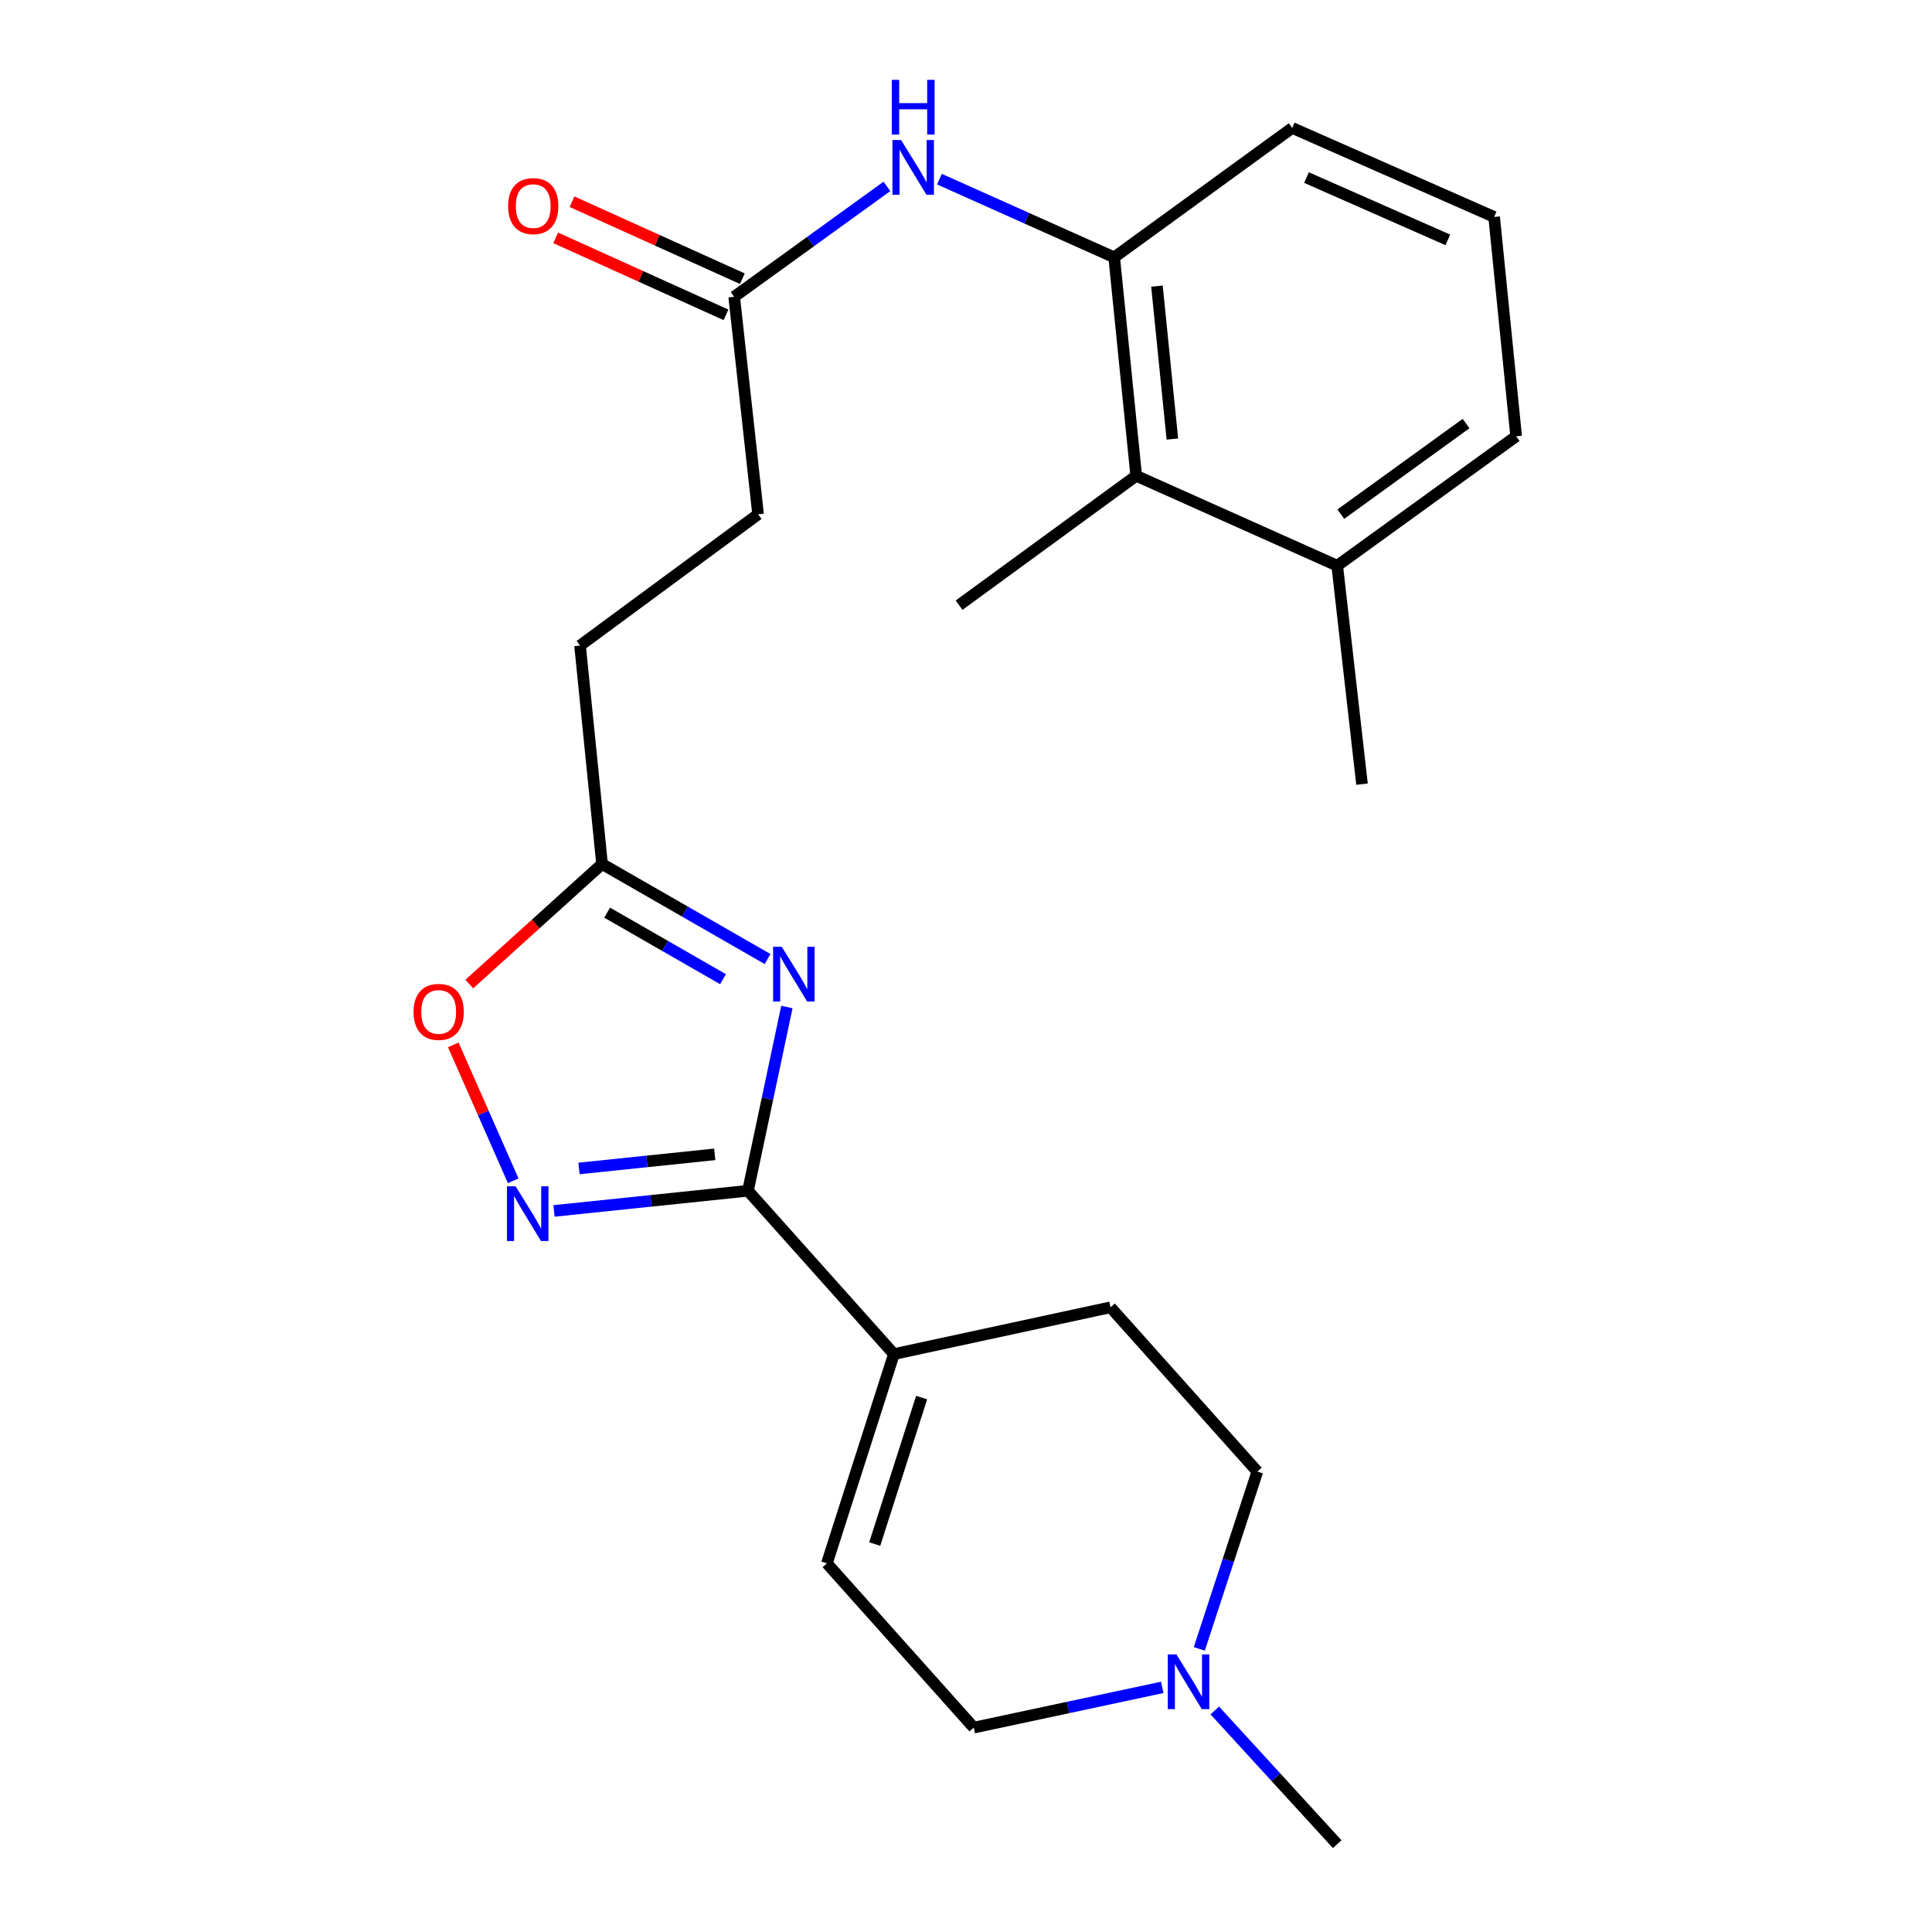 <?xml version='1.0' encoding='iso-8859-1'?>
<svg version='1.1' baseProfile='full'
              xmlns='http://www.w3.org/2000/svg'
                      xmlns:rdkit='http://www.rdkit.org/xml'
                      xmlns:xlink='http://www.w3.org/1999/xlink'
                  xml:space='preserve'
width='1000px' height='1000px' viewBox='0 0 1000 1000'>
<!-- END OF HEADER -->
<rect style='opacity:1.0;fill:#FFFFFF;stroke:none' width='1000' height='1000' x='0' y='0'> </rect>
<path class='bond-0' d='M 407.289,521.226 L 397.22,568.78' style='fill:none;fill-rule:evenodd;stroke:#0000FF;stroke-width:6px;stroke-linecap:butt;stroke-linejoin:miter;stroke-opacity:1' />
<path class='bond-0' d='M 397.22,568.78 L 387.15,616.334' style='fill:none;fill-rule:evenodd;stroke:#000000;stroke-width:6px;stroke-linecap:butt;stroke-linejoin:miter;stroke-opacity:1' />
<path class='bond-3' d='M 397.293,496.391 L 354.46,471.795' style='fill:none;fill-rule:evenodd;stroke:#0000FF;stroke-width:6px;stroke-linecap:butt;stroke-linejoin:miter;stroke-opacity:1' />
<path class='bond-3' d='M 354.46,471.795 L 311.627,447.199' style='fill:none;fill-rule:evenodd;stroke:#000000;stroke-width:6px;stroke-linecap:butt;stroke-linejoin:miter;stroke-opacity:1' />
<path class='bond-3' d='M 374.221,506.814 L 344.237,489.597' style='fill:none;fill-rule:evenodd;stroke:#0000FF;stroke-width:6px;stroke-linecap:butt;stroke-linejoin:miter;stroke-opacity:1' />
<path class='bond-3' d='M 344.237,489.597 L 314.254,472.381' style='fill:none;fill-rule:evenodd;stroke:#000000;stroke-width:6px;stroke-linecap:butt;stroke-linejoin:miter;stroke-opacity:1' />
<path class='bond-1' d='M 387.15,616.334 L 336.951,621.556' style='fill:none;fill-rule:evenodd;stroke:#000000;stroke-width:6px;stroke-linecap:butt;stroke-linejoin:miter;stroke-opacity:1' />
<path class='bond-1' d='M 336.951,621.556 L 286.752,626.779' style='fill:none;fill-rule:evenodd;stroke:#0000FF;stroke-width:6px;stroke-linecap:butt;stroke-linejoin:miter;stroke-opacity:1' />
<path class='bond-1' d='M 369.966,597.482 L 334.827,601.138' style='fill:none;fill-rule:evenodd;stroke:#000000;stroke-width:6px;stroke-linecap:butt;stroke-linejoin:miter;stroke-opacity:1' />
<path class='bond-1' d='M 334.827,601.138 L 299.687,604.794' style='fill:none;fill-rule:evenodd;stroke:#0000FF;stroke-width:6px;stroke-linecap:butt;stroke-linejoin:miter;stroke-opacity:1' />
<path class='bond-2' d='M 387.15,616.334 L 462.684,700.878' style='fill:none;fill-rule:evenodd;stroke:#000000;stroke-width:6px;stroke-linecap:butt;stroke-linejoin:miter;stroke-opacity:1' />
<path class='bond-24' d='M 265.643,611.179 L 250.133,576.005' style='fill:none;fill-rule:evenodd;stroke:#0000FF;stroke-width:6px;stroke-linecap:butt;stroke-linejoin:miter;stroke-opacity:1' />
<path class='bond-24' d='M 250.133,576.005 L 234.622,540.831' style='fill:none;fill-rule:evenodd;stroke:#FF0000;stroke-width:6px;stroke-linecap:butt;stroke-linejoin:miter;stroke-opacity:1' />
<path class='bond-7' d='M 462.684,700.878 L 428.002,809.179' style='fill:none;fill-rule:evenodd;stroke:#000000;stroke-width:6px;stroke-linecap:butt;stroke-linejoin:miter;stroke-opacity:1' />
<path class='bond-7' d='M 477.033,723.384 L 452.755,799.195' style='fill:none;fill-rule:evenodd;stroke:#000000;stroke-width:6px;stroke-linecap:butt;stroke-linejoin:miter;stroke-opacity:1' />
<path class='bond-11' d='M 462.684,700.878 L 574.794,676.654' style='fill:none;fill-rule:evenodd;stroke:#000000;stroke-width:6px;stroke-linecap:butt;stroke-linejoin:miter;stroke-opacity:1' />
<path class='bond-4' d='M 311.627,447.199 L 277.268,478.272' style='fill:none;fill-rule:evenodd;stroke:#000000;stroke-width:6px;stroke-linecap:butt;stroke-linejoin:miter;stroke-opacity:1' />
<path class='bond-4' d='M 277.268,478.272 L 242.91,509.345' style='fill:none;fill-rule:evenodd;stroke:#FF0000;stroke-width:6px;stroke-linecap:butt;stroke-linejoin:miter;stroke-opacity:1' />
<path class='bond-16' d='M 311.627,447.199 L 300.233,334.143' style='fill:none;fill-rule:evenodd;stroke:#000000;stroke-width:6px;stroke-linecap:butt;stroke-linejoin:miter;stroke-opacity:1' />
<path class='bond-5' d='M 576.699,133.2 L 531.476,112.963' style='fill:none;fill-rule:evenodd;stroke:#000000;stroke-width:6px;stroke-linecap:butt;stroke-linejoin:miter;stroke-opacity:1' />
<path class='bond-5' d='M 531.476,112.963 L 486.253,92.727' style='fill:none;fill-rule:evenodd;stroke:#0000FF;stroke-width:6px;stroke-linecap:butt;stroke-linejoin:miter;stroke-opacity:1' />
<path class='bond-8' d='M 576.699,133.2 L 588.104,246.268' style='fill:none;fill-rule:evenodd;stroke:#000000;stroke-width:6px;stroke-linecap:butt;stroke-linejoin:miter;stroke-opacity:1' />
<path class='bond-8' d='M 598.835,148.1 L 606.818,227.248' style='fill:none;fill-rule:evenodd;stroke:#000000;stroke-width:6px;stroke-linecap:butt;stroke-linejoin:miter;stroke-opacity:1' />
<path class='bond-18' d='M 576.699,133.2 L 668.85,66.219' style='fill:none;fill-rule:evenodd;stroke:#000000;stroke-width:6px;stroke-linecap:butt;stroke-linejoin:miter;stroke-opacity:1' />
<path class='bond-6' d='M 459.066,96.474 L 419.538,125.044' style='fill:none;fill-rule:evenodd;stroke:#0000FF;stroke-width:6px;stroke-linecap:butt;stroke-linejoin:miter;stroke-opacity:1' />
<path class='bond-6' d='M 419.538,125.044 L 380.01,153.615' style='fill:none;fill-rule:evenodd;stroke:#000000;stroke-width:6px;stroke-linecap:butt;stroke-linejoin:miter;stroke-opacity:1' />
<path class='bond-14' d='M 428.002,809.179 L 504.016,894.214' style='fill:none;fill-rule:evenodd;stroke:#000000;stroke-width:6px;stroke-linecap:butt;stroke-linejoin:miter;stroke-opacity:1' />
<path class='bond-13' d='M 588.104,246.268 L 692.139,292.811' style='fill:none;fill-rule:evenodd;stroke:#000000;stroke-width:6px;stroke-linecap:butt;stroke-linejoin:miter;stroke-opacity:1' />
<path class='bond-21' d='M 588.104,246.268 L 496.42,313.238' style='fill:none;fill-rule:evenodd;stroke:#000000;stroke-width:6px;stroke-linecap:butt;stroke-linejoin:miter;stroke-opacity:1' />
<path class='bond-9' d='M 620.754,853.458 L 635.781,807.574' style='fill:none;fill-rule:evenodd;stroke:#0000FF;stroke-width:6px;stroke-linecap:butt;stroke-linejoin:miter;stroke-opacity:1' />
<path class='bond-9' d='M 635.781,807.574 L 650.808,761.689' style='fill:none;fill-rule:evenodd;stroke:#000000;stroke-width:6px;stroke-linecap:butt;stroke-linejoin:miter;stroke-opacity:1' />
<path class='bond-19' d='M 628.768,885.324 L 660.454,919.935' style='fill:none;fill-rule:evenodd;stroke:#0000FF;stroke-width:6px;stroke-linecap:butt;stroke-linejoin:miter;stroke-opacity:1' />
<path class='bond-19' d='M 660.454,919.935 L 692.139,954.545' style='fill:none;fill-rule:evenodd;stroke:#000000;stroke-width:6px;stroke-linecap:butt;stroke-linejoin:miter;stroke-opacity:1' />
<path class='bond-25' d='M 601.597,873.38 L 552.806,883.797' style='fill:none;fill-rule:evenodd;stroke:#0000FF;stroke-width:6px;stroke-linecap:butt;stroke-linejoin:miter;stroke-opacity:1' />
<path class='bond-25' d='M 552.806,883.797 L 504.016,894.214' style='fill:none;fill-rule:evenodd;stroke:#000000;stroke-width:6px;stroke-linecap:butt;stroke-linejoin:miter;stroke-opacity:1' />
<path class='bond-10' d='M 380.01,153.615 L 392.385,266.204' style='fill:none;fill-rule:evenodd;stroke:#000000;stroke-width:6px;stroke-linecap:butt;stroke-linejoin:miter;stroke-opacity:1' />
<path class='bond-12' d='M 384.239,144.262 L 340.159,124.334' style='fill:none;fill-rule:evenodd;stroke:#000000;stroke-width:6px;stroke-linecap:butt;stroke-linejoin:miter;stroke-opacity:1' />
<path class='bond-12' d='M 340.159,124.334 L 296.08,104.407' style='fill:none;fill-rule:evenodd;stroke:#FF0000;stroke-width:6px;stroke-linecap:butt;stroke-linejoin:miter;stroke-opacity:1' />
<path class='bond-12' d='M 375.782,162.968 L 331.703,143.04' style='fill:none;fill-rule:evenodd;stroke:#000000;stroke-width:6px;stroke-linecap:butt;stroke-linejoin:miter;stroke-opacity:1' />
<path class='bond-12' d='M 331.703,143.04 L 287.623,123.113' style='fill:none;fill-rule:evenodd;stroke:#FF0000;stroke-width:6px;stroke-linecap:butt;stroke-linejoin:miter;stroke-opacity:1' />
<path class='bond-15' d='M 574.794,676.654 L 650.808,761.689' style='fill:none;fill-rule:evenodd;stroke:#000000;stroke-width:6px;stroke-linecap:butt;stroke-linejoin:miter;stroke-opacity:1' />
<path class='bond-23' d='M 692.139,292.811 L 704.97,405.879' style='fill:none;fill-rule:evenodd;stroke:#000000;stroke-width:6px;stroke-linecap:butt;stroke-linejoin:miter;stroke-opacity:1' />
<path class='bond-26' d='M 692.139,292.811 L 784.758,225.819' style='fill:none;fill-rule:evenodd;stroke:#000000;stroke-width:6px;stroke-linecap:butt;stroke-linejoin:miter;stroke-opacity:1' />
<path class='bond-26' d='M 694.001,266.129 L 758.834,219.234' style='fill:none;fill-rule:evenodd;stroke:#000000;stroke-width:6px;stroke-linecap:butt;stroke-linejoin:miter;stroke-opacity:1' />
<path class='bond-17' d='M 300.233,334.143 L 392.385,266.204' style='fill:none;fill-rule:evenodd;stroke:#000000;stroke-width:6px;stroke-linecap:butt;stroke-linejoin:miter;stroke-opacity:1' />
<path class='bond-20' d='M 668.85,66.219 L 773.365,112.295' style='fill:none;fill-rule:evenodd;stroke:#000000;stroke-width:6px;stroke-linecap:butt;stroke-linejoin:miter;stroke-opacity:1' />
<path class='bond-20' d='M 676.246,91.915 L 749.406,124.168' style='fill:none;fill-rule:evenodd;stroke:#000000;stroke-width:6px;stroke-linecap:butt;stroke-linejoin:miter;stroke-opacity:1' />
<path class='bond-22' d='M 773.365,112.295 L 784.758,225.819' style='fill:none;fill-rule:evenodd;stroke:#000000;stroke-width:6px;stroke-linecap:butt;stroke-linejoin:miter;stroke-opacity:1' />
<path  class='atom-0' d='M 404.635 490.041
L 413.915 505.041
Q 414.835 506.521, 416.315 509.201
Q 417.795 511.881, 417.875 512.041
L 417.875 490.041
L 421.635 490.041
L 421.635 518.361
L 417.755 518.361
L 407.795 501.961
Q 406.635 500.041, 405.395 497.841
Q 404.195 495.641, 403.835 494.961
L 403.835 518.361
L 400.155 518.361
L 400.155 490.041
L 404.635 490.041
' fill='#0000FF'/>
<path  class='atom-2' d='M 266.887 614.035
L 276.167 629.035
Q 277.087 630.515, 278.567 633.195
Q 280.047 635.875, 280.127 636.035
L 280.127 614.035
L 283.887 614.035
L 283.887 642.355
L 280.007 642.355
L 270.047 625.955
Q 268.887 624.035, 267.647 621.835
Q 266.447 619.635, 266.087 618.955
L 266.087 642.355
L 262.407 642.355
L 262.407 614.035
L 266.887 614.035
' fill='#0000FF'/>
<path  class='atom-5' d='M 214.059 523.76
Q 214.059 516.96, 217.419 513.16
Q 220.779 509.36, 227.059 509.36
Q 233.339 509.36, 236.699 513.16
Q 240.059 516.96, 240.059 523.76
Q 240.059 530.64, 236.659 534.56
Q 233.259 538.44, 227.059 538.44
Q 220.819 538.44, 217.419 534.56
Q 214.059 530.68, 214.059 523.76
M 227.059 535.24
Q 231.379 535.24, 233.699 532.36
Q 236.059 529.44, 236.059 523.76
Q 236.059 518.2, 233.699 515.4
Q 231.379 512.56, 227.059 512.56
Q 222.739 512.56, 220.379 515.36
Q 218.059 518.16, 218.059 523.76
Q 218.059 529.48, 220.379 532.36
Q 222.739 535.24, 227.059 535.24
' fill='#FF0000'/>
<path  class='atom-7' d='M 466.404 72.485
L 475.684 87.485
Q 476.604 88.965, 478.084 91.645
Q 479.564 94.325, 479.644 94.485
L 479.644 72.485
L 483.404 72.485
L 483.404 100.805
L 479.524 100.805
L 469.564 84.405
Q 468.404 82.485, 467.164 80.285
Q 465.964 78.085, 465.604 77.405
L 465.604 100.805
L 461.924 100.805
L 461.924 72.485
L 466.404 72.485
' fill='#0000FF'/>
<path  class='atom-7' d='M 461.584 41.333
L 465.424 41.333
L 465.424 53.373
L 479.904 53.373
L 479.904 41.333
L 483.744 41.333
L 483.744 69.653
L 479.904 69.653
L 479.904 56.573
L 465.424 56.573
L 465.424 69.653
L 461.584 69.653
L 461.584 41.333
' fill='#0000FF'/>
<path  class='atom-10' d='M 608.919 856.32
L 618.199 871.32
Q 619.119 872.8, 620.599 875.48
Q 622.079 878.16, 622.159 878.32
L 622.159 856.32
L 625.919 856.32
L 625.919 884.64
L 622.039 884.64
L 612.079 868.24
Q 610.919 866.32, 609.679 864.12
Q 608.479 861.92, 608.119 861.24
L 608.119 884.64
L 604.439 884.64
L 604.439 856.32
L 608.919 856.32
' fill='#0000FF'/>
<path  class='atom-13' d='M 262.998 106.673
Q 262.998 99.873, 266.358 96.073
Q 269.718 92.273, 275.998 92.273
Q 282.278 92.273, 285.638 96.073
Q 288.998 99.873, 288.998 106.673
Q 288.998 113.553, 285.598 117.473
Q 282.198 121.353, 275.998 121.353
Q 269.758 121.353, 266.358 117.473
Q 262.998 113.593, 262.998 106.673
M 275.998 118.153
Q 280.318 118.153, 282.638 115.273
Q 284.998 112.353, 284.998 106.673
Q 284.998 101.113, 282.638 98.313
Q 280.318 95.473, 275.998 95.473
Q 271.678 95.473, 269.318 98.273
Q 266.998 101.073, 266.998 106.673
Q 266.998 112.393, 269.318 115.273
Q 271.678 118.153, 275.998 118.153
' fill='#FF0000'/>
</svg>
